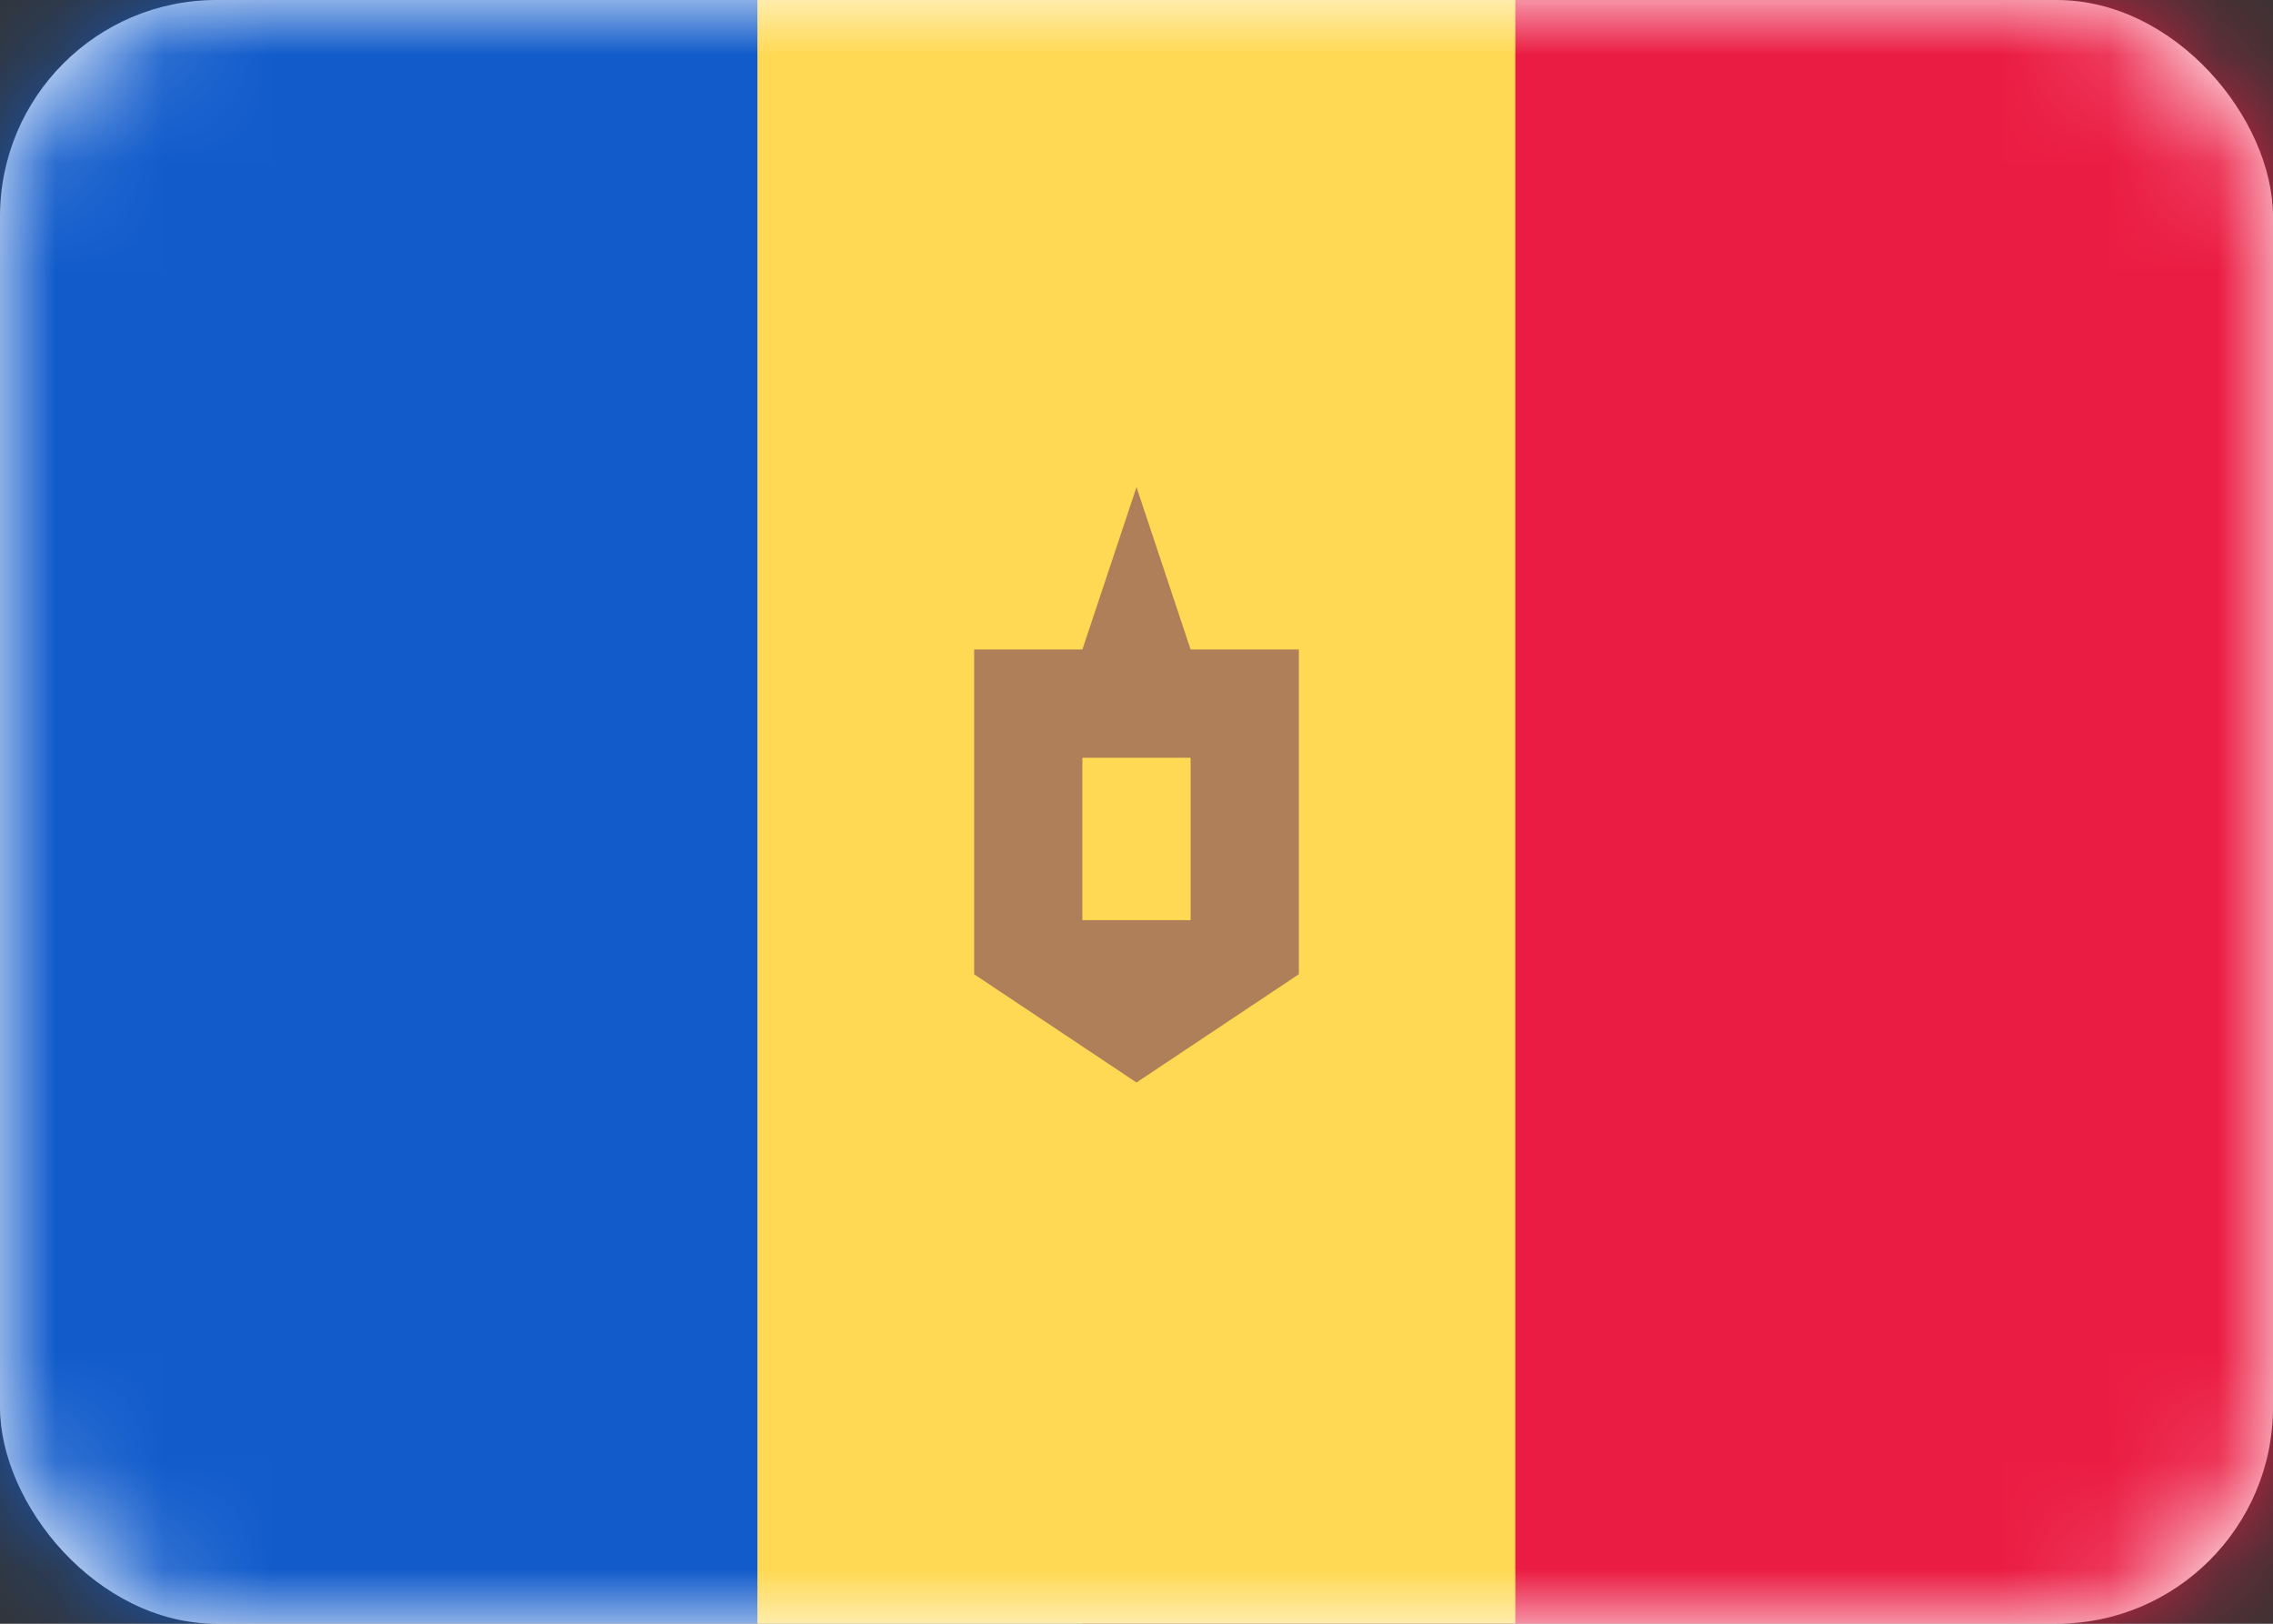 <svg width="21" height="15" viewBox="0 0 21 15" fill="none" xmlns="http://www.w3.org/2000/svg">
<rect x="0" y="0" width="21" height="15" fill="#333333" stroke="none"/>
<rect width="21" height="15" rx="2" fill="white"/>
<mask id="mask0_2530_20760" style="mask-type:alpha" maskUnits="userSpaceOnUse" x="0" y="0" width="21" height="15">
<rect width="21" height="15" rx="2" fill="white"/>
</mask>
<g mask="url(#mask0_2530_20760)">
<rect x="10" width="11" height="15" fill="#EB1C43"/>
<path fill-rule="evenodd" clip-rule="evenodd" d="M0 15H7V0H0V15Z" fill="#115BCB"/>
<path fill-rule="evenodd" clip-rule="evenodd" d="M7 15H14V0H7V15Z" fill="#FFD953"/>
<path fill-rule="evenodd" clip-rule="evenodd" d="M10 6H9V9L10.5 10L12 9V6H11L10.5 4.5L10 6ZM11 7H10V8.5H11V7Z" fill="#AF7F59"/>
</g>
</svg>
